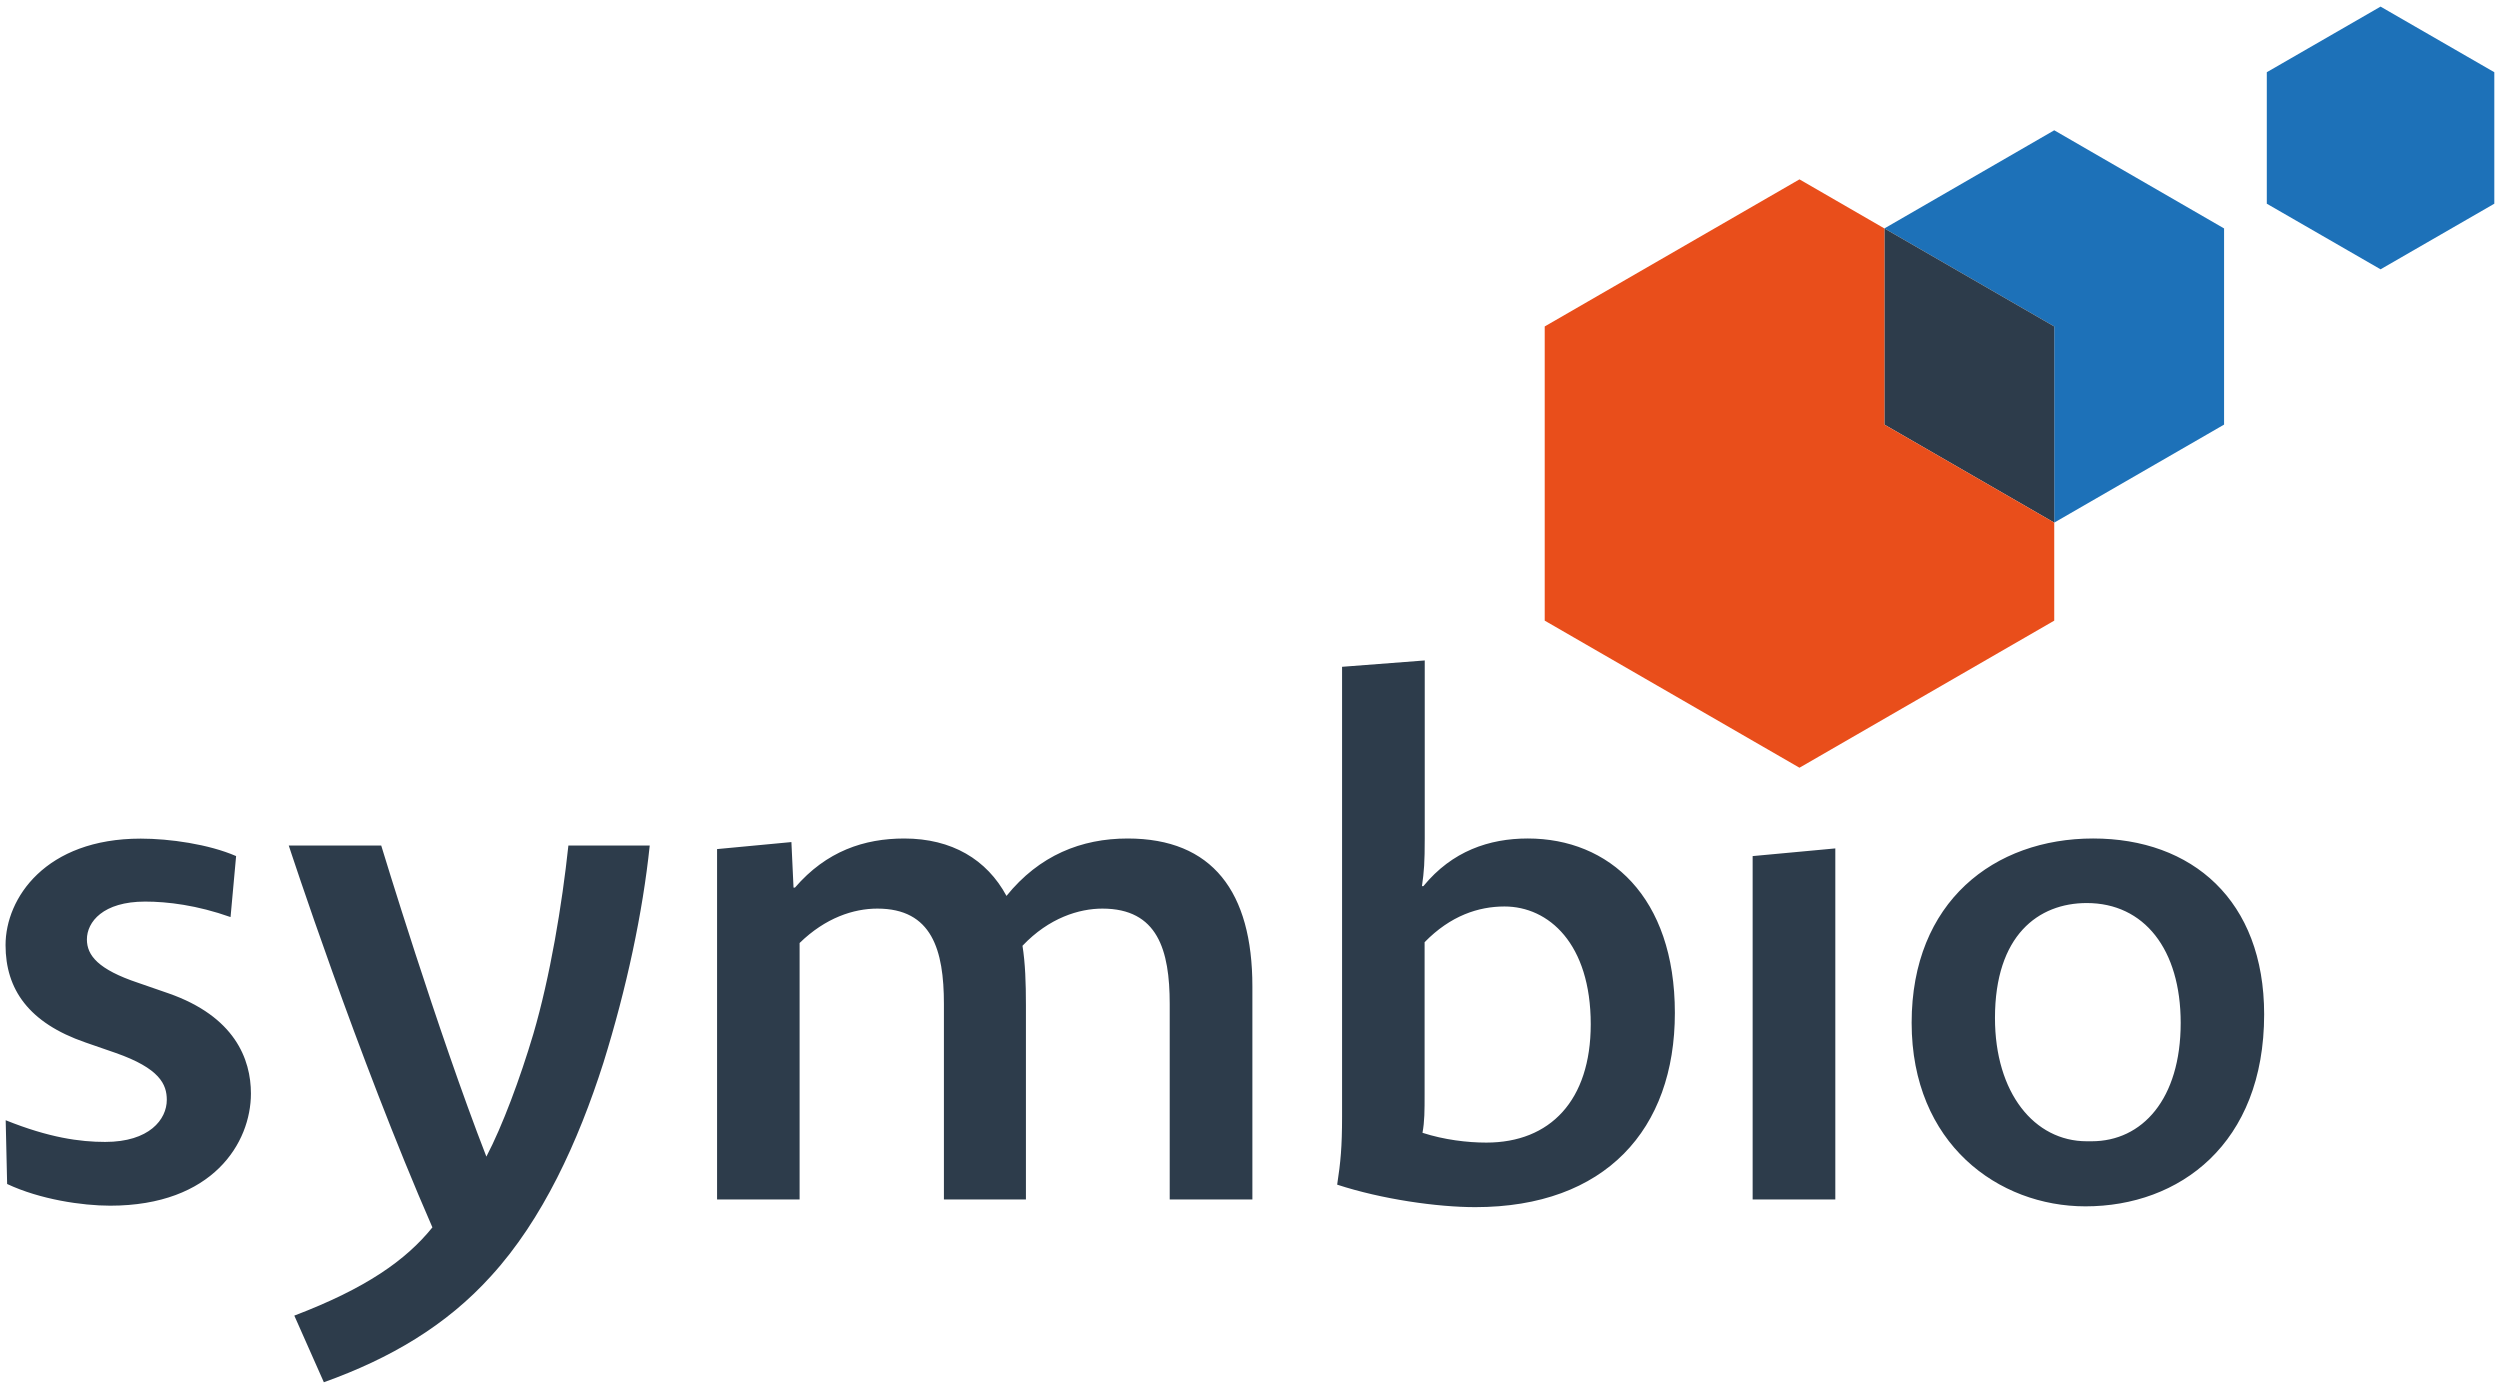 <?xml version="1.0" encoding="UTF-8"?>
<svg xmlns="http://www.w3.org/2000/svg" id="Ebene_1" data-name="Ebene 1" viewBox="0 0 189 105">
  <defs>
    <style>
      .cls-1 {
        fill: #2d3c4b;
      }

      .cls-2 {
        fill: #e94e1b;
      }

      .cls-3 {
        fill: #1d71b8;
      }
    </style>
  </defs>
  <path class="cls-1" d="M164.86,77.33c0,5.77-2.91,8.95-6.73,8.95h-.37c-3.97,0-6.94-3.66-6.94-9.32,0-6.25,3.28-8.69,6.94-8.69,4.34,0,7.1,3.5,7.1,9.06M171.17,76.69c0-8.64-5.46-13.3-12.93-13.3s-13.72,4.77-13.72,13.93,6.57,13.88,13.14,13.88c7.1,0,13.51-4.71,13.51-14.52M132.5,90.68h6.25v-26.54l-6.25.58v25.96ZM112.36,86.38c-1.43,0-3.18-.21-4.82-.74.16-.85.16-1.7.16-2.91v-11.5c1.96-2.01,4.08-2.7,6.04-2.7,3.34,0,6.52,2.81,6.52,8.9,0,5.77-3.07,8.95-7.89,8.95M111.52,91.26c9.85,0,15.1-5.88,15.1-14.68s-4.98-13.19-11.12-13.19c-2.91,0-5.72.95-7.89,3.6h-.11c.16-1.11.21-1.8.21-3.6v-13.46l-6.25.48v34.01c0,2.28-.11,3.44-.37,5.14,3.39,1.11,7.58,1.7,10.44,1.7M54.2,90.68h6.25v-19.39c1.96-1.91,4.08-2.6,5.88-2.6,4.13,0,5.03,3.13,5.03,7.21v14.78h6.2v-14.68c0-1.7-.05-3.18-.26-4.5,2.01-2.12,4.29-2.81,6.04-2.81,4.18,0,5.09,3.13,5.09,7.21v14.78h6.25v-16.11c0-7.15-3.02-11.18-9.43-11.18-3.5,0-6.68,1.27-9.16,4.34-1.48-2.75-4.13-4.34-7.73-4.34-3.02,0-5.88.95-8.26,3.71h-.11l-.16-3.44-5.62.53v26.49ZM24.48,104.5c5.03-1.8,9.27-4.29,12.66-8.05,3.87-4.24,6.57-10.12,8.48-16.11,1.75-5.62,2.97-11.34,3.5-16.42h-6.15c-.48,4.5-1.38,9.91-2.65,14.25-1.01,3.39-2.33,6.94-3.55,9.27-3.71-9.54-7.95-23.52-7.95-23.52h-6.99s5.19,15.89,10.86,28.87c-2.01,2.49-5.03,4.61-10.44,6.67l2.23,5.03ZM8.32,91.15c7.79,0,10.65-4.77,10.65-8.48,0-2.6-1.22-5.83-6.25-7.58l-2.28-.79c-3.02-1.01-3.87-2.07-3.87-3.28,0-1.32,1.22-2.86,4.4-2.86,1.69,0,3.92.27,6.46,1.17l.42-4.61c-2.07-.9-5.03-1.32-7.21-1.32-7.2,0-10.22,4.5-10.22,8.05,0,3.34,1.75,5.88,6.04,7.36l2.28.79c3.34,1.17,3.87,2.38,3.87,3.55,0,1.48-1.32,3.18-4.66,3.18-1.91,0-4.24-.32-7.52-1.64l.11,4.82c2.49,1.17,5.67,1.64,7.79,1.64"></path>
  <polygon class="cls-3" points="168.14 32.1 168.14 17.27 155.3 9.85 142.46 17.27 142.46 17.27 155.3 24.68 155.3 39.51 155.3 39.51 168.14 32.1"></polygon>
  <polygon class="cls-3" points="179.97 .5 171.37 5.46 171.37 15.4 179.97 20.36 188.57 15.4 188.57 5.46 179.97 .5"></polygon>
  <polygon class="cls-1" points="142.46 32.1 155.3 39.51 155.3 24.68 142.46 17.27 142.46 32.1"></polygon>
  <polygon class="cls-2" points="142.46 32.1 142.46 17.27 136.04 13.56 116.78 24.68 116.78 46.92 136.04 58.04 155.3 46.92 155.3 39.51 142.46 32.1"></polygon>
</svg>
